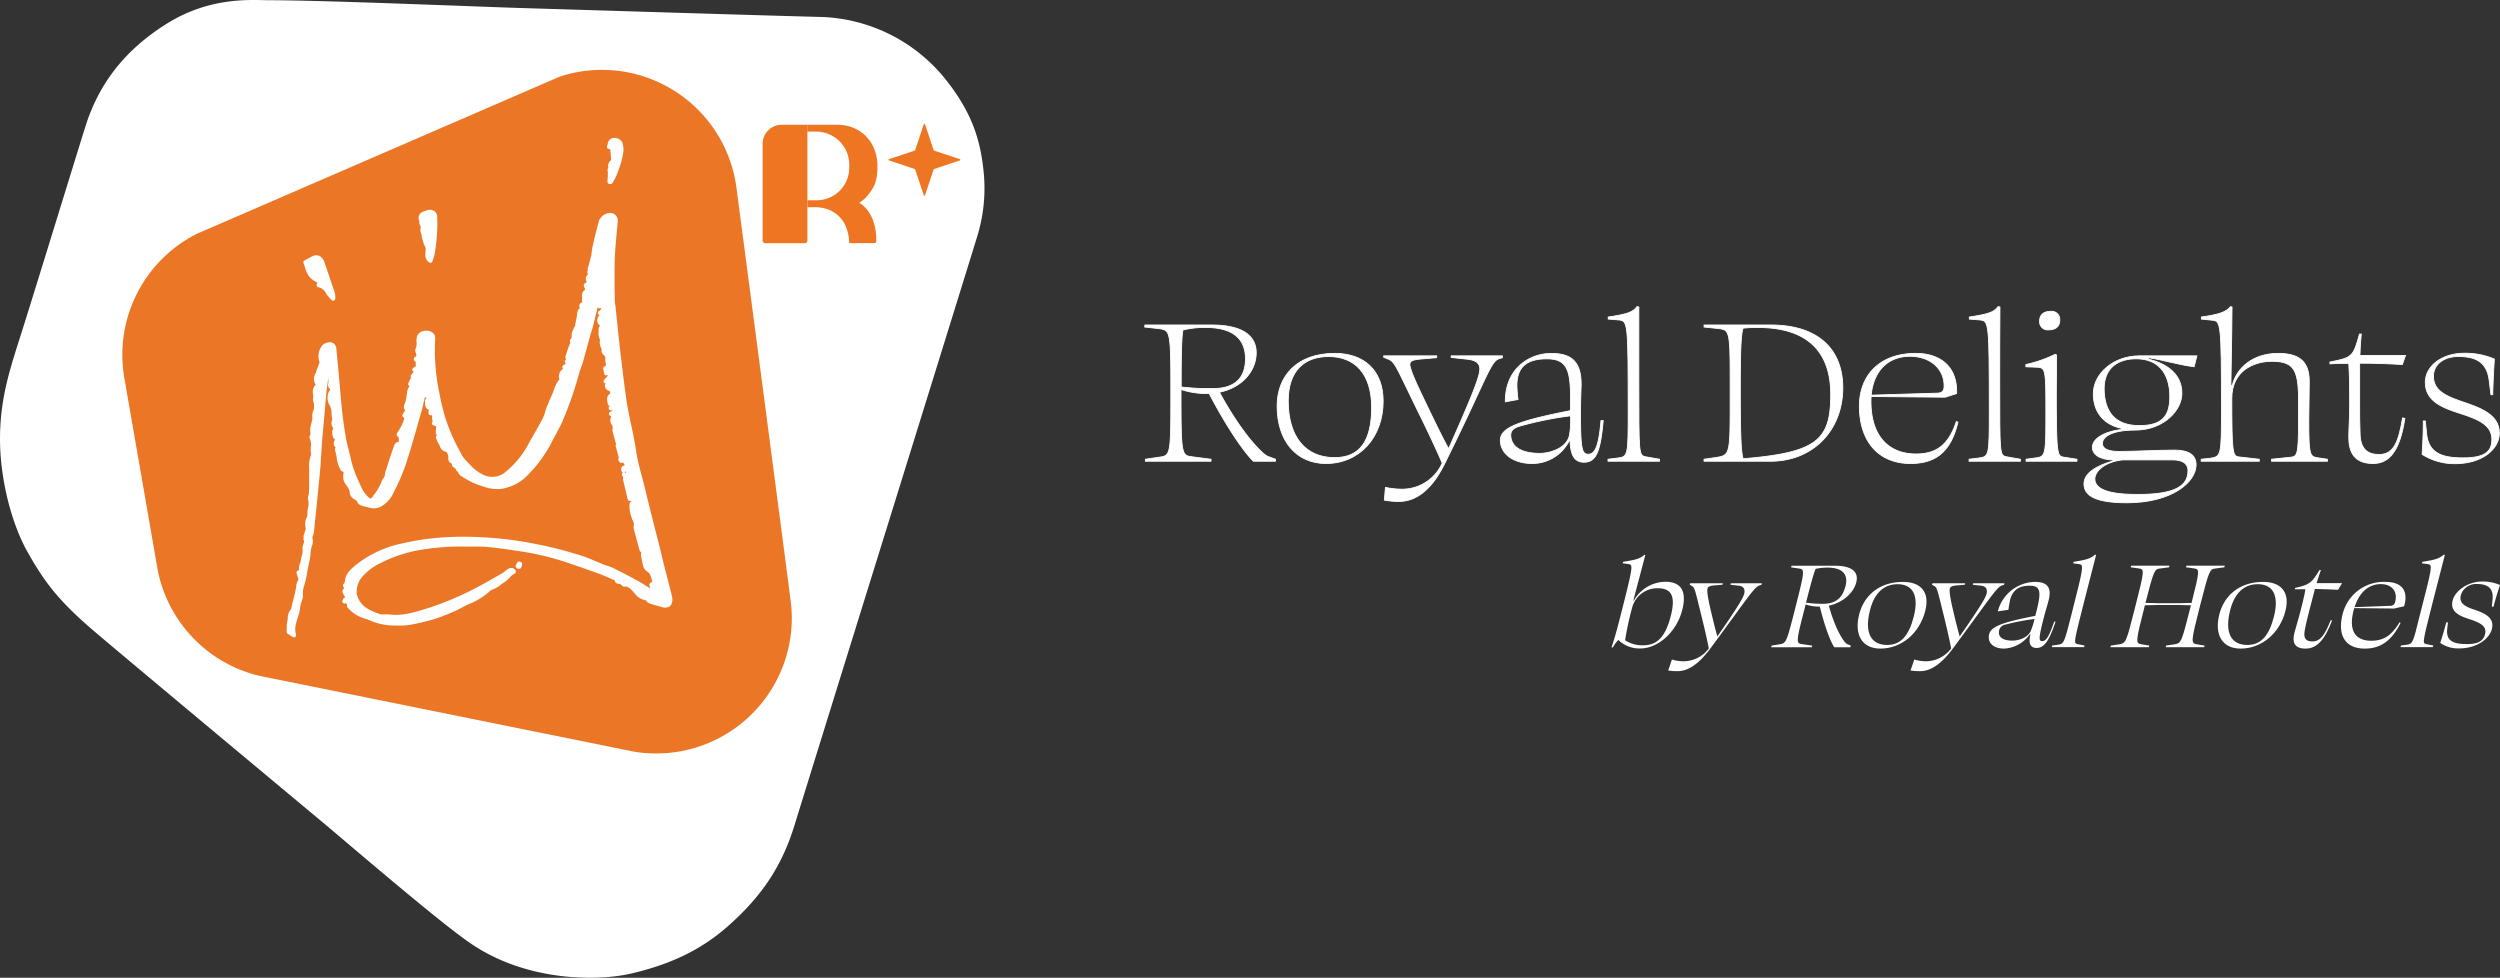 <svg xmlns="http://www.w3.org/2000/svg" viewBox="0 0 576.09 225.31"><rect x="0" y="0" width="576.09" height="225.31" fill="#333333" stroke="none"/><defs><style>.cls-1,.cls-5{fill:#fff;}.cls-2{fill:#eb7726;}.cls-3{fill:none;}.cls-4{fill:#ee7623;}.cls-5{stroke:#fff;stroke-miterlimit:10;stroke-width:0.2px;}</style></defs><g id="Layer_2" data-name="Layer 2"><g id="圖層_1" data-name="圖層 1"><path class="cls-1" d="M62,.05c12.55,0,48.31,1.5,57.47,1.78,22.25.67,53.92,1.66,69,2.06a38.33,38.33,0,0,1,29.61,14.63c6.16,7.81,7.81,14.09,8.53,20.55A37.57,37.57,0,0,1,225.33,54c-1,3.41-39.13,126-42.23,136.11S175,207,167.75,213.42s-15.06,9.2-22.21,10.9-23.61,2.17-36.91-6.8c-7.56-5.09-29.82-24.37-35.44-29,0,0-42.6-35.5-51.15-42.77s-11.78-11.6-15.7-18.57-6.51-17.69-6.33-27S2.53,84.35,5.34,75.45s11.37-36.79,14.3-46.17,8.55-17.4,18.74-23.79S58.12.05,62,.05Z"/><path class="cls-2" d="M129,17.65a31.26,31.26,0,0,1,40.73,25.78s12.32,93.54,12.55,95.72a32.15,32.15,0,0,1,.18,3.25,31.23,31.23,0,0,1-31.23,31.23,31.79,31.79,0,0,1-4.91-.38L59.61,155.7a31.27,31.27,0,0,1-23.27-24.36L28.73,87.55A31.24,31.24,0,0,1,45.37,53.87Z"/><path class="cls-1" d="M154.91,137.82a5.3,5.3,0,0,0-.11-.64l-.62-2.44c-.33-1.29-.66-2.57-1-3.86-.21-.84-.41-1.68-.61-2.52s-.45-1.82-.67-2.73-.53-2.07-.8-3.11c-.23-.89-.46-1.78-.68-2.67q-.63-2.5-1.24-5c-.11-.45-.22-.9-.32-1.35-.15-.63-.3-1.25-.46-1.87s-.29-1.1-.44-1.65-.3-1.1-.45-1.68c-.23-.93-.48-1.89-.65-2.83-.14-.7-.25-1.39-.36-2.09s-.25-1.51-.39-2.26c-.19-1-.4-2-.6-2.92-.35-1.63-.71-3.31-1-5-.58-3.72-1-7.56-1.43-10.94-.3-2.55-.57-5.15-.83-7.66-.13-1.19-.25-2.38-.38-3.56,0-.21,0-.42-.08-.62a10.78,10.78,0,0,1-.11-1.1c0-1.31-.08-2.84-.07-4.39v-.87c0-1.89,0-3.84.13-5.75.08-1.55.23-3.13.37-4.66.08-.83.15-1.66.22-2.49a1.76,1.76,0,0,0-1.65-2.1A2.92,2.92,0,0,0,138,50.93c-.44,1.72-1,3.76-1.43,5.81a12.85,12.85,0,0,0-.24,1.47c0,.25-.06.5-.1.74a2.81,2.81,0,0,1-.08.31l-.72,2.67a.54.54,0,0,0,.07.41l0,0a.53.53,0,0,0-.16.28.49.49,0,0,0,.12.43l.09.11A1.65,1.65,0,0,0,135,64a1.71,1.71,0,0,0,.22,1l-.49.35a.49.49,0,0,0-.18.58l.3.83a1.45,1.45,0,0,0-.72,1.44c0,.13,0,.25,0,.38a3,3,0,0,0,.06,1,.5.5,0,0,1,0,.12.58.58,0,0,0-.52.28,1,1,0,0,0-.18.41,1.15,1.15,0,0,0,.08.49,1,1,0,0,0,.07.15c-.43.22-.58.61-.67,1.41,0,.34-.08.68-.15,1s-.12.63-.19.94l-.09.42a.5.5,0,0,0,0,.3,2.76,2.76,0,0,0-.45.81c0,.11-.09.22-.14.32a2.39,2.39,0,0,0-.21,1.08c0,.4,0,.63-.22.81a.67.67,0,0,0-.09.8.68.68,0,0,1-.07.17l0,.09a20.15,20.15,0,0,0-.75,2l-.21.62a1.16,1.16,0,0,0,0,.92l.06.1-.09.06a.5.5,0,0,0-.18.6l.16.39-.5.28a.51.51,0,0,0-.23.62l.11.28a.44.44,0,0,0-.23.15,1.93,1.93,0,0,0-.58,2.19l-.13.18a7,7,0,0,0-.65,1,8.31,8.31,0,0,0-.41,1c-.07.21-.15.42-.23.63-.2.49-.41,1-.62,1.47-.32.73-.63,1.47-.92,2.21-.15.37-.26.75-.37,1.12a9.39,9.39,0,0,1-.57,1.52c-.53,1-1.11,2-1.67,3s-1.15,2-1.69,3a20.79,20.79,0,0,1-5,6.09,4.74,4.74,0,0,1-5.45.72,10.08,10.08,0,0,1-3.11-2.47l-.78-.79a8.14,8.14,0,0,1-1.34-2.06l-.22-.41a42.27,42.27,0,0,1-3.2-7.49,55.29,55.29,0,0,1-1.29-5.38,48.71,48.71,0,0,1-1-12.49,1.89,1.89,0,0,0-.26-1.27,2.16,2.16,0,0,0-2-.74,2.13,2.13,0,0,0-1.8,1A3.51,3.51,0,0,0,96,79a2.72,2.72,0,0,1-.22,1.3,1.23,1.23,0,0,0,.08,1.09,1,1,0,0,1,0,.78H95.8a.52.52,0,0,0-.43.53v.17a.5.5,0,0,0,.18.35.47.47,0,0,0,.25.11v1.1l-.53.3a.51.51,0,0,0-.24.54.49.49,0,0,0,.31.37l-.61.75a.51.51,0,0,0,0,.63l-.62,1.22a.51.51,0,0,0,.14.64l.14.1a2.6,2.6,0,0,0-.58,1.43l-.12.74A7.62,7.62,0,0,1,93.28,93a1.48,1.48,0,0,0-.14,1.19.85.85,0,0,0,.23.32l-.59,1a.54.54,0,0,0,.12.64l.28.22a9.88,9.88,0,0,1-1.35,2.9l-.36.61a.52.52,0,0,0,.08.61,2.45,2.45,0,0,1,.33.38,2.57,2.57,0,0,1,0,.44l0,.25a1.41,1.41,0,0,1,0,.3.33.33,0,0,1-.16,0c-.53,0-.86.66-.93.88-.49,1.43-1,2.86-1.43,4.3l-.48,1.46a6.25,6.25,0,0,0-.17.72,1.78,1.78,0,0,1-.45,1.11.8.8,0,0,0-.24.42,13.07,13.07,0,0,1-2,3.47l-.21.3c-.14.21-.29.33-.41.34s-.33-.13-.42-.22a6.85,6.85,0,0,1-1.24-1.49c-.35-.59-.64-1.24-.93-1.86-.14-.33-.29-.65-.45-1a24.86,24.86,0,0,1-1.61-5c-.15-.62-.31-1.24-.47-1.86a30.61,30.61,0,0,1-.73-3.52c-.26-1.63-.55-3.57-.76-5.56-.18-1.76-.33-3.55-.48-5.28-.08-1-.16-1.91-.25-2.87-.18-1.95-.37-3.89-.56-5.84a1.49,1.49,0,0,0-1.32-1.49,2.66,2.66,0,0,0-1.88.67,4.07,4.07,0,0,0-.66,3.94c-.1.28-.2.56-.31.84-.17.45-.34.9-.49,1.36,0,.15-.11.3-.17.44a2.37,2.37,0,0,0,.07,2.51v0a2.39,2.39,0,0,0-.6,2.21,2.67,2.67,0,0,1,0,.89,1.75,1.75,0,0,0,.1.92,1.06,1.06,0,0,1,.09.35,4.34,4.34,0,0,1,0,1.15,3.24,3.24,0,0,1-.16.54,4,4,0,0,0-.2.72,3.35,3.35,0,0,0,0,.7,2.66,2.66,0,0,1,0,.49,8.67,8.67,0,0,1-.21.88,10.34,10.34,0,0,0-.25,1.16,2.81,2.81,0,0,0,0,.83c.06.4.08.64-.08.86a.85.85,0,0,0,0,.88,2.93,2.93,0,0,1,.2,1.76,5.87,5.87,0,0,0,0,1.26,1.45,1.45,0,0,1,0,.72,6.72,6.72,0,0,0-.39,2.84v.75c0,.54,0,1.09,0,1.62s0,.8,0,1.2c0,.72,0,1.49-.08,2.5a1.16,1.16,0,0,1-.07.24c0,.09-.07.19-.09.28l0,.11a1.05,1.05,0,0,0,0,.69,3.44,3.44,0,0,1,0,1.77,5.61,5.61,0,0,0-.15,1.65,1.84,1.84,0,0,1-.2.7l-.08.18a3.46,3.46,0,0,0-.08,2.32l-.53,1.62a.51.51,0,0,0,.07.45l-.06.08a.48.48,0,0,0,0,.45c.17.32.1.57-.06,1a2.5,2.5,0,0,0-.18,1.4,2.78,2.78,0,0,1-.17,1.18,5,5,0,0,0-.24,1.16,2.76,2.76,0,0,1-.19.72,2.47,2.47,0,0,0-.2,1.51l-.3.12a.51.51,0,0,0-.29.62l.45,1.44a3,3,0,0,0-.53,1.52l0,.15c-.17,1-.44,2.1-.7,3.12-.11.4-.21.79-.3,1.19a4,4,0,0,0-.08.4,1.34,1.34,0,0,1-.12.49,2.65,2.65,0,0,0-.74,1.94,3.5,3.5,0,0,1-.09.67,8.27,8.27,0,0,0-.16,1.29l0,.17c0,.24,0,.48,0,.75v.39a.5.5,0,0,0,.23.42l1.16.73a.52.52,0,0,0,.57,0,.51.51,0,0,0,.18-.55,4.28,4.28,0,0,1,0-2.46,11.78,11.78,0,0,1,.49-1.71,10.12,10.12,0,0,0,.44-1.89,7.63,7.63,0,0,1,.51-2,2.16,2.16,0,0,0,.16-.76l0-.16c0-.23,0-.47,0-.71a5.06,5.06,0,0,1,.17-1.22,24.78,24.78,0,0,0,.84-3.61c.14-.8.29-1.62.49-2.41a11.48,11.48,0,0,0,.23-1.62,7.79,7.79,0,0,1,.31-1.81,2.72,2.72,0,0,0,.11-2l.07-.22a4,4,0,0,0,.3-1q.65-6.11,1.24-12.23l.09-.88c.09-.92.17-1.84.24-2.77,0-.72.09-1.44.13-2.17.07-1.15.13-2.3.23-3.45.12-1.42.25-2.85.38-4.27s.28-3,.4-4.54c.16-1.91.36-3.62.63-5.23a.93.93,0,0,1,0,.23c0,.13,0,.27,0,.4s0,.23,0,.34a1.94,1.94,0,0,1,0,.2,1.19,1.19,0,0,0,.4,1.38c0,.06,0,.13,0,.13h0a3.28,3.28,0,0,0-.06,3.68,4,4,0,0,1,.39,1.85,7.56,7.56,0,0,0,.18,1.4,1.82,1.82,0,0,0,.26,2v0a1.43,1.43,0,0,0-.3.84c.06.73.16,1.47.67,1.71h0l-.12.23a1.48,1.48,0,0,0-.11,1.15,1.2,1.2,0,0,0,.42.5.51.51,0,0,0-.2.59,10,10,0,0,1,.39,1.7,7,7,0,0,0,1,3,.5.5,0,0,0,.45.21,1.46,1.46,0,0,1,.14.32,3.56,3.56,0,0,0,.1,2,5.52,5.52,0,0,0,.63,1l.29.42a2.43,2.43,0,0,1,.39,1.13,2,2,0,0,0,1.13,1.57c.39.25.62.41.67.69s.55.63,1,.76,1.15.32,1.86.48a3.55,3.55,0,0,0,2.62-.33,6.88,6.88,0,0,0,2.74-3l.29-.59a46.08,46.08,0,0,0,2.53-5.85c1.06-3.19,2-6.48,2.89-9.66.24-.85.48-1.7.73-2.55s.45-1.75.65-2.6l.24-1,.35.41-.13.08a.51.51,0,0,0-.19.65.92.92,0,0,1,0,.39,1.37,1.37,0,0,0,.65,1.38.59.59,0,0,0,.25.07h0v0a2.56,2.56,0,0,0-.13.49l0,.16a.56.56,0,0,0,.11.45.54.54,0,0,0,.43.17l.31,0a1.49,1.49,0,0,1,0,.21,1.68,1.68,0,0,0,.16,1.17l-.09.1a.51.51,0,0,0-.13.47.52.52,0,0,0,.33.36l.62.21-.07,1.52a.51.51,0,0,0,.32.5l-.17.2a.53.53,0,0,0-.08.53l.19.44a4.51,4.51,0,0,0,.44.91,3.42,3.42,0,0,1,.24.47,1.88,1.88,0,0,0,1.6,1.37l0,0c0,.11.09.23.14.34a2,2,0,0,1,.24.83,1.42,1.42,0,0,0,.2,1.11,1.26,1.26,0,0,0,.67.44h0a.5.5,0,0,0,.13.64l.78.62a.44.44,0,0,0,.22.44,1,1,0,0,1,.29.39,1.86,1.86,0,0,0,.48.62,20.51,20.51,0,0,0,2.88,1.64,15,15,0,0,0,2.26.84,9.31,9.31,0,0,0,4.25.6,10.8,10.8,0,0,0,6.31-3.38,30.72,30.72,0,0,0,5.27-7.25c.34-.7.71-1.39,1.08-2.07.48-.89,1-1.81,1.41-2.76A83.68,83.68,0,0,0,133.46,86c.12-.42.27-.84.43-1.28s.33-.87.46-1.33c.37-1.31.72-2.62,1.07-3.93.22-.82.44-1.64.67-2.46.06-.22.14-.44.21-.66a7.81,7.81,0,0,0,.26-.82c.42-1.67.8-3.21,1.17-4.74h0a.54.54,0,0,0,.37.27.52.52,0,0,0,.41-.11.67.67,0,0,1-.45.71.52.52,0,0,0-.27.37.5.5,0,0,0,.13.43l.21.22a1.61,1.61,0,0,0-.41.66,1.48,1.48,0,0,0,.56,1.73,1.2,1.2,0,0,0-.35.82c0,.19,0,.38,0,.57a3.45,3.45,0,0,0,.36,1.9,2.14,2.14,0,0,0,.09,1.49l.08.24a.48.48,0,0,0,.19.27s0,0,0,0a1.5,1.5,0,0,0,.54,1.52c.25.25.32.35.3.5a6.23,6.23,0,0,0,.12,1.62c0,.1,0,.2,0,.3l-.34.17a.52.52,0,0,0-.27.55l.22,1.07a.51.51,0,0,0,.25.35.5.5,0,0,0,.43,0l.12,0c0,.18-.12.36-.48.73l-.34.38a.5.5,0,0,0-.06.56.48.48,0,0,0,.49.26h0l-.12.14a.49.49,0,0,0-.12.46,1.44,1.44,0,0,0,1.14,1.18l.09.56c-1,.59-.73,1.62-.57,2.26l0,.17a.51.51,0,0,0,.32.35l.18.07-.11.09a.5.5,0,0,0-.17.53.5.5,0,0,0,.42.37,1.12,1.12,0,0,1,.46.11l-.52.24a.51.51,0,0,0-.29.43.5.5,0,0,0,.24.46c.19.12.26.21.27.25a.3.3,0,0,1-.07.16l-.06.11A1.72,1.72,0,0,0,141,97.9a1.07,1.07,0,0,1,.16.52.5.5,0,0,0,.08.39l0,0a.48.48,0,0,0-.11.46l.7,2.67a.46.46,0,0,0,.22.3,1,1,0,0,0-.16.3.51.51,0,0,0,0,.3l.61,2.27a.46.46,0,0,0,.14.22,1,1,0,0,0-.13.74.91.91,0,0,0,.63.6.63.63,0,0,0,.19,0,.61.61,0,0,0,.33-.1,1.59,1.59,0,0,0,.24.51.19.19,0,0,1,0,.21.73.73,0,0,0-.55.21c-.23.23-.21.51-.19.9a.51.51,0,0,0,.34.44.23.23,0,0,0,.11,0,.66.66,0,0,0-.2.14.52.52,0,0,0-.06.55,3,3,0,0,0,.31.55.46.46,0,0,0-.1.42l1.08,4.55a.5.5,0,0,0,.64.37l.18-.06,0,.26a.51.51,0,0,0-.38.42,7.35,7.35,0,0,0,.55,3.42c0,.16.12.32.19.49a1.93,1.93,0,0,1,.25,1,2.49,2.49,0,0,0,0,1c.23.88.47,1.76.7,2.64.18.64.35,1.28.52,1.91a1.66,1.66,0,0,0,.5.87,1.77,1.77,0,0,0-.08.69c.07.47.18.94.28,1.39.06.26.13.53.18.8a2.37,2.37,0,0,0,1.07,1.54,1.53,1.53,0,0,1,.54.56,13.53,13.53,0,0,1,.47,1.4,2.17,2.17,0,0,0,.07.24l-.49.38a.49.49,0,0,0-.18.52l.17.69-.88-.55c-.62-.39-1.26-.8-1.92-1.16-2.06-1.12-3.95-2.12-5.77-3a8.5,8.5,0,0,0-1.29-.49q-.42-.12-.81-.27l-1.75-.73c-1-.42-2-.86-3.08-1.22a92.17,92.17,0,0,0-11.9-3l-.27-.06a82.37,82.37,0,0,0-11.59-1.32,70.83,70.83,0,0,0-11.23.3,54.24,54.24,0,0,0-6.61,1.14,25.27,25.27,0,0,0-10.76,5c-1.09.91-2.45,2.05-2.5,3.93a1.4,1.4,0,0,1-.16.24,3,3,0,0,0-.2.29.53.53,0,0,0,.07.61l.16.16c-.56.72-.55,1,0,1.77l0,.07a2.1,2.1,0,0,1,.22.45l-.16,0a.52.52,0,0,0-.32.28l-.16.35a.51.51,0,0,0,.72.64l.11-.05,0,.07a1.66,1.66,0,0,0,.29.38.5.5,0,0,0,.09.61,8.39,8.39,0,0,0,4.24,2.61,7.31,7.31,0,0,1,.85.32,13.88,13.88,0,0,0,5.56,1.19l.61,0A16.39,16.39,0,0,0,94.4,144a53.88,53.88,0,0,0,5.44-1.27,43.25,43.25,0,0,0,4.69-1.78c.66-.29,1.3-.62,1.93-.95s1-.53,1.54-.77a16,16,0,0,0,5.14-3.24.62.62,0,0,1,.18-.07,6.79,6.79,0,0,0,2.06-1.16,10.59,10.59,0,0,1,.94-.65,5.55,5.55,0,0,0,1.12-1,3.71,3.71,0,0,1,1.12-.91.49.49,0,0,0,.27-.31.5.5,0,0,0,0-.41,1.26,1.26,0,0,0-.73-.59,1.32,1.32,0,0,0-1,.21,5.11,5.11,0,0,0-.63.46,3.46,3.46,0,0,1-.51.39l-.73.43c-1.58.91-3.21,1.85-4.84,2.72A69.54,69.54,0,0,1,98,140.33c-2.69.82-5.47,1.66-8.37,1.25a5.19,5.19,0,0,0-1,0H88a1.06,1.06,0,0,1-.28,0l-.86-.33a10.53,10.53,0,0,1-2.09-.95,5.2,5.2,0,0,1-2.56-3.46,5.26,5.26,0,0,1,1.42-4.1,12.86,12.86,0,0,1,3.9-2.91,32.08,32.08,0,0,1,10.67-3.31,52.65,52.65,0,0,1,8.73-.57l1.79,0c1.36,0,2.77,0,4.14.15,2.52.24,5,.64,7.41,1a62.79,62.79,0,0,1,10.54,2.58l2.67.92c1.41.48,2.82,1,4.21,1.47.92.33,1.83.73,2.71,1.11l.59.26c.24.1.47.22.71.33a.51.51,0,0,0,.17.48,1.24,1.24,0,0,0,.71.3l.2,0a.93.93,0,0,0,.1,0l.6.51a.46.46,0,0,0,.39.12c.85-.12,1.38.42,2.16,1.32l.29.33a3.92,3.92,0,0,0,2.46,1.5c.06,0,.1.11.15.16a2.06,2.06,0,0,0,.76.57c.66.24,1.34.42,2,.59l.74.21a2.17,2.17,0,0,0,1.91-.13A2.14,2.14,0,0,0,154.91,137.82Zm-10.65-29.29c0,.15,0,.29,0,.44l-.28-.08h-.07a.57.57,0,0,0,.18-.12Z"/><path class="cls-1" d="M96.64,51.28c0,.18.07.37.1.55a.66.66,0,0,0,.27.39,2.35,2.35,0,0,0,.16,1.91v0a.89.89,0,0,0,0,.39c.11.42.24.83.37,1.25l0,.11a4.36,4.36,0,0,0,.28.66,1.82,1.82,0,0,1,.28,1,6.3,6.3,0,0,0-.07.93v.11a2,2,0,0,0,.83,1.87.5.5,0,0,0,.31.1.39.39,0,0,0,.15,0,.49.49,0,0,0,.33-.34c.07-.24.15-.47.22-.68a8.33,8.33,0,0,0,.35-1.32c.17-1.12.37-2.61.46-4.11a38.53,38.53,0,0,0,.07-4.13,1.63,1.63,0,0,0-.65-1.31,1.86,1.86,0,0,0-1.63-.23,6.3,6.3,0,0,0-.91.33,1.51,1.51,0,0,0-1,2Z"/><path class="cls-1" d="M70.28,61.61a6.81,6.81,0,0,0,.88,2,4.55,4.55,0,0,0,1.47,1.24c.2.13.39.24.57.37l-.12.14a.5.5,0,0,0-.1.5.48.48,0,0,0,.38.33,2.49,2.49,0,0,1,1.78,1.44A6.81,6.81,0,0,0,76,68.7l.36.4a.49.49,0,0,0,.38.18.39.39,0,0,0,.15,0,.52.52,0,0,0,.36-.43,4,4,0,0,0-.2-1.67q-1.14-3.4-2.31-6.81a2.41,2.41,0,0,0-1.22-1.43,1.63,1.63,0,0,0-1.28,0c-.48.21-.93.46-1.41.72-.21.12-.42.24-.64.35a.52.52,0,0,0-.24.64A9.83,9.83,0,0,1,70.28,61.61Z"/><path class="cls-1" d="M140.28,34.32l.38.1,0,.15c0,.36.07.69.1,1a3.73,3.73,0,0,0,0,.46c.07.48.1.8-.07,1a1.47,1.47,0,0,0-.5,1.61l0,0a1,1,0,0,0-.17.41,1.68,1.68,0,0,0,.05.61,1.32,1.32,0,0,1,0,.24c0,.47,0,.94-.07,1.41l0,.58a.5.5,0,0,0,.39.52l.18,0h.12a.49.49,0,0,0,.44-.26l.3-.51a7.58,7.58,0,0,0,.65-1.27l.16-.42a23.14,23.14,0,0,0,1.4-4.87,5.5,5.5,0,0,0-.15-2,1.85,1.85,0,0,0-1.26-1.2,1.76,1.76,0,0,0-1.66.23,2.11,2.11,0,0,0-.55,1.08c0,.14-.08.29-.13.43a.53.53,0,0,0,0,.41A.52.52,0,0,0,140.28,34.32Z"/><path class="cls-1" d="M120,129.51l-.2-.08a.51.51,0,0,0-.63.24l-.3.6a.48.48,0,0,0,0,.42.5.5,0,0,0,.3.29l.31.1a.41.41,0,0,0,.16,0,.54.54,0,0,0,.22-.05.51.51,0,0,0,.26-.3l.2-.63A.5.5,0,0,0,120,129.51Z"/><path class="cls-3" d="M188.34,46.2a7.8,7.8,0,0,0,7.79-7.77,7.91,7.91,0,0,0-8-8c-1.09,0-1,0-1.93,0V46.19C187.11,46.19,187.89,46.21,188.34,46.2Z"/><polygon class="cls-1" points="186.15 30.46 186.15 29.93 186.15 28.89 186.15 28.89 186.15 30.46 186.15 30.46"/><polygon class="cls-1" points="186.15 46.19 186.15 47.78 186.15 47.78 186.15 46.19 186.15 46.19"/><path class="cls-4" d="M221.3,36.82a.16.16,0,0,0-.13-.15v0l-6-2-2-6h0a.16.16,0,0,0-.15-.13.18.18,0,0,0-.16.13h0l-2,6-6,2h0a.16.16,0,0,0-.12.15.15.15,0,0,0,.12.15v0l6,2,2,6h0a.18.18,0,0,0,.16.13.16.16,0,0,0,.15-.13h0l2-6,6-2h0A.17.17,0,0,0,221.3,36.82Z"/><path class="cls-4" d="M186.06,46.16h0V30.33h0V28.75h-5.92a4.41,4.41,0,0,0-4.41,4.41V55.42a.62.62,0,0,0,.62.62h9.09a.62.62,0,0,0,.62-.62V47.76h0Z"/><path class="cls-4" d="M198,46.76a9.2,9.2,0,0,0,1.85-1.61c2.05-2.44,2.34-4.14,2.34-6.92,0-5.29-3.65-9.48-9.29-9.48h-6.87v1.58H188a7.63,7.63,0,0,1,7.69,8,7.5,7.5,0,0,1-7.43,7.82c-.45,0-1.23,0-2.2,0v1.6h1.3a9.2,9.2,0,0,1,3.59.56,7.18,7.18,0,0,1,4.28,4.79,9.91,9.91,0,0,1,.46,2.93h5.7c.42,0,.54-.25.54-.64C201.93,48.61,198,46.76,198,46.76Z"/><polygon class="cls-4" points="186.06 30.33 186.06 29.8 186.06 28.75 186.06 28.75 186.06 30.33 186.06 30.33"/><polygon class="cls-4" points="186.06 46.16 186.06 47.76 186.06 47.76 186.06 46.16 186.06 46.16"/><path class="cls-5" d="M274.56,105.24l4.5.58v.47H263.94v-.47l3.29-.48c2.52-.36,2.57-.62,2.57-14.39,0-14.81-.05-14.86-2.83-15.23l-3.19-.36.05-.47h15.39c7.17,0,10.26,2.56,10.26,6.38,0,4.24-3.3,8.06-8.48,9.11,4.87,9.05,9.63,14.08,11.09,14.76l1.83.68v.47h-5.07c-2-1.89-5.92-7.43-10.21-15.6h-.57a18.74,18.74,0,0,1-5.92-.94v.42C272.15,104.66,272.26,104.93,274.56,105.24ZM287,82.68c0-4.71-3-7.22-9.21-7.22a20.89,20.89,0,0,0-5.18.58c-.26,1.2-.42,3.82-.42,13.13a53.67,53.67,0,0,0,7.28.37C284.77,89.54,287,86.92,287,82.68Z"/><path class="cls-5" d="M305.54,106.81c-6.75,0-11.25-5.13-11.25-13.24,0-6.75,4.4-12.14,13.29-12.14,6.81,0,11.15,4,11.15,11C318.73,100.84,313.23,106.81,305.54,106.81Zm2-1.36c5.86,0,8.53-3.87,8.53-11.57s-3.82-11.72-9.89-11.72c-5.6,0-9.32,3.25-9.32,10.21C296.85,100.53,300.73,105.45,307.53,105.45Z"/><path class="cls-5" d="M319,115.24c.11-1,.16-2,.26-2.93a17.72,17.72,0,0,0,3.51.41,10.07,10.07,0,0,0,9.57-6c-1.36-3.19-3.5-7.75-5.59-11.93-5.24-10.73-5.34-11.52-7-12.09l-.89-.37V82h12.2v.42l-3.61.31c-1.83.16-2.57.42-2.57,1.26,0,1.2,1.84,5.08,3.93,9.42,1.73,3.61,3.61,7.48,5,10C339,91.74,341,86.82,341,85.09c0-1.46-1-2.09-2.77-2.3l-3.82-.42V82H346.2v.42l-.94.31c-1.88.74-3.19,5.66-12.45,24.29-3.14,6.28-6.86,8.53-10.42,8.53A17.21,17.21,0,0,1,319,115.24Z"/><path class="cls-5" d="M361.8,101.58h-.21a9.52,9.52,0,0,1-8.48,5.23c-4.66,0-7.38-2.46-7.38-5.34s4-4.45,16.17-6.85V91.69c0-6.7-.94-9-5.49-9s-6.86,1.84-6.86,6.13a29.16,29.16,0,0,0,.26,3.24l-2.93.53c-.05-7.7,5.6-11.15,10.57-11.15,4.77,0,6.91,2,6.91,7.17-.05,1.51-.15,4.24-.15,6.43,0,8.38.31,9.63,1.77,9.63s2.41-1.46,2.94-7.74l.52,0c-.63,7-1.57,9.58-4.4,9.58C363.05,106.55,361.9,105.19,361.8,101.58Zm-.11-1.47a20.54,20.54,0,0,0,.21-4.29,79.38,79.38,0,0,0-11.82,2.41c-1.31.42-1.94,1-1.94,2,0,2.61,2.25,4.24,6.7,4.24C357.4,104.46,361.22,103.15,361.69,100.11Z"/><path class="cls-5" d="M373.1,73.73l-2.51-.2v-.48c4.6-.68,5.7-1.15,6.65-2.4l.41.1c0,5.81,0,11.41,0,17.27,0,16.7,0,16.85,1.47,17.22l3.29.58v.47H370.54v-.47l2.2-.27c2.4-.31,2.45-.47,2.45-10.72C375.19,74.26,375.09,74,373.1,73.73Z"/><path class="cls-5" d="M424.65,89.38c0,9.68-6.8,16.91-16.7,16.91H392.67v-.47l2.93-.42c3.14-.53,3.09-.79,3.09-14.45,0-14.55.05-14.91-2.62-15.23l-3.4-.36v-.47h15.39C418.89,74.89,424.65,80.43,424.65,89.38Zm-23,16.33c17.12-1.41,20.21-4.29,20.21-14.81,0-9.73-5.19-15.44-16.86-15.44a31.36,31.36,0,0,0-3.35.16c-.47,1.67-.62,5-.62,14.81C401.05,101.79,401.25,104,401.67,105.71Z"/><path class="cls-5" d="M450.87,90.69l-2.62.84-17.06-.16a8.47,8.47,0,0,0-.05,1.15c0,8.11,4.18,12.09,10.36,12.09,4.76,0,7.53-2.09,9.31-7.48l.37.16c-1.67,7-5.29,9.52-10.94,9.52-7.27,0-11.77-5-11.77-13.24,0-7,4.6-12.14,13-12.14C447.25,81.43,451.13,84.67,450.87,90.69Zm-19.68.37,15.44-.47c1.15-.11,1.36-.79,1.36-1.68,0-4-3.25-6.8-7.85-6.8C434.9,82.11,431.71,85.61,431.19,91.06Z"/><path class="cls-5" d="M456.31,73.73l-2.51-.2v-.48c4.6-.68,5.7-1.15,6.64-2.4l.42.1c-.05,5.81-.05,11.41-.05,17.27,0,16.7,0,16.85,1.46,17.22l3.3.58v.47H453.74v-.47l2.2-.27c2.41-.31,2.46-.47,2.46-10.72C458.4,74.26,458.3,74,456.31,73.73Z"/><path class="cls-5" d="M475.51,105.34l3.09.48v.47H466.88v-.47l2-.27c2.51-.31,2.56-.41,2.56-10.67,0-9.95-.1-10.16-2.09-10.26l-2.51-.1V84a30,30,0,0,0,6.75-2.35l.31.16c0,3.82-.05,6.49-.05,10C473.89,104.77,474.1,105.08,475.51,105.34ZM470,74c0-1.52,1-2.25,2.51-2.25a1.88,1.88,0,0,1,2.14,2c0,1.52-1,2.26-2.56,2.26A1.87,1.87,0,0,1,470,74Z"/><path class="cls-5" d="M490.11,115.86c-7.32,0-9.89-1.67-9.89-4.39,0-2.51,3.09-4.24,6.7-5.24V106c-3.3-.1-4.76-1.41-4.76-2.93,0-1.83,2.35-3.55,6.8-4.13v-.21c-4.34-.89-6.59-3.92-6.59-8C482.37,86.14,487,82,493,82h13.24l-.63,2.51c-3.76-.47-7.32-1.62-10.57-2.09l0,.31c3.77.95,7.75,3.14,7.75,7.91,0,3.92-4.24,8.47-10.78,8.47-5.87,0-7.54,1.78-7.54,3.09,0,1.1,1.15,1.83,3.72,1.83,4.13,0,8.58-.31,12.87-.31,3.45,0,5,1.2,5,3.45C506,111.1,500.48,115.86,490.11,115.86Zm14.08-7.38c0-1.51-1-2.51-3.61-2.51-3.56,0-7.69,0-11.36,0-4,.37-6.49,2.52-6.49,4.4s2,3.56,9.63,3.56C501.31,114,504.19,111.94,504.19,108.48ZM493,98.07c5.24,0,7-2.2,7-6.65,0-5.54-2.78-8.74-7.75-8.74-3.92,0-7.38,1.84-7.38,6.91C484.93,95,487.44,98.07,493,98.07Z"/><path class="cls-5" d="M507.28,73.53v-.48c4-.57,5.65-1.1,6.75-2.4l.31.1c-.05,7.64-.21,13.24-.26,18l.32.06c.94-3.88,4.6-7.38,10.57-7.38,5.23,0,7.17,2.2,7.17,6.49,0,2.82-.11,6.17-.11,9,0,7.59.21,8.22,1.78,8.53l2.51.37v.47H523.45v-.47l4.55-.48c1.62-.2,1.68-1,1.68-12.14,0-7.59-.68-9.94-6.13-9.94-4.5,0-9.26,2.41-9.26,8.48,0,12.87.21,13.34,1.62,13.55l4.71.53v.47H507.23v-.47l2-.21c2.57-.37,2.67-.53,2.67-10.89,0-20.41-.15-20.72-2.09-20.93Z"/><path class="cls-5" d="M546.84,106.81c-4.34,0-5.6-2.62-5.6-6.07,0-1.73.21-4.66.21-7.28,0-3.61,0-6.38-.21-9.73-1.46,0-2.88,0-4.34.11v-.42c5.13-1,5.39-1.21,6.8-6.44l.42,0c-.16,1.47-.26,3.14-.31,4.92h10.51L553.59,84c-3.24-.2-6.54-.31-9.84-.31,0,3,0,6.28,0,9.42,0,2.36,0,4.71.11,7.17.16,3.19,1.72,4.45,4.34,4.45,3.51,0,4.5-3,5.44-8.43l.53.11C553.07,103.62,550.77,106.81,546.84,106.81Z"/><path class="cls-5" d="M574.79,82.74c-.16,2.56-.32,5.6-.37,8.21H574l-.42-3.4c-.57-4.29-3.29-5.39-7.11-5.39-3.41,0-5.71,1.88-5.71,4.5,0,3.4,2.88,4.61,6.65,5.92,4.34,1.46,8.53,3,8.53,7.27,0,3.4-3.67,7-10.26,7a14,14,0,0,1-7.54-2.15c.11-1.83.27-4.5.27-7.69h.47l.31,3c.47,4.19,3.14,5.5,8.37,5.5s6.65-1.57,6.65-4.29c0-3.51-3.61-4.76-7.85-6.13s-7.48-3-7.48-7c0-3.61,3.66-6.69,9-6.69A17,17,0,0,1,574.79,82.74Z"/><path class="cls-1" d="M372.92,147.46a7.93,7.93,0,0,0-1.25,1.72h-.32c.69-2,1.29-4.19,2.07-7.26,2.93-11.52,2.92-11.74,1.87-11.93l-1.36-.19.09-.34c3-.47,4-.75,4.89-1.63l.23.06c-1.21,4.67-2.13,8-2.76,10.52l.11,0a8.47,8.47,0,0,1,7.25-4.35c4.35,0,4.79,3.07,3.91,6.51-1.28,5-5.5,8.86-9.67,8.86A6.94,6.94,0,0,1,372.92,147.46ZM385,142c1.18-4.66.2-6.45-3.06-6.45a6,6,0,0,0-5.87,4.6,69.76,69.76,0,0,0-1.59,7.39,7.3,7.3,0,0,0,4.18,1.16C381.88,148.68,383.74,146.77,385,142Z"/><path class="cls-1" d="M384.4,154.5c.33-.9.6-1.72.87-2.53a8.87,8.87,0,0,0,2.65.41,7.34,7.34,0,0,0,5.85-2.95c-.36-1.91-1-4.69-1.62-7.2-1.57-6.26-1.57-6.86-2.35-7.23l-.44-.25.09-.35H397l-.08.35-1.92.15c-1,.1-1.42.29-1.54.76-.17.68.25,2.85.84,5.32.47,2,1,4.16,1.44,5.67,4.18-6,5.91-8.74,6.18-9.8s-.14-1.76-1.21-1.88l-1.95-.22.09-.35H406l-.09.35-.58.19c-1.19.5-2.8,3.13-11.24,14.55-2.79,3.73-5.23,5.17-7.51,5.17A11.94,11.94,0,0,1,384.4,154.5Z"/><path class="cls-1" d="M415.25,148.43l2.35.34-.09.38h-9.36l.09-.38,1.9-.31c1.47-.25,1.55-.44,3.56-8.36,2.25-8.86,2.2-8.89.72-9.11l-1.69-.25.1-.38h9.92c4.17,0,5.59,1.54,5,3.82-.62,2.45-3.06,4.67-6.31,5.39,1.38,5.17,3.33,8.33,4.17,8.83l.88.37-.1.38h-3.69c-.84-1.13-2.16-4.57-3.35-9.36h0a10.52,10.52,0,0,1-3.28-.5l0,.09C413.8,148.09,413.87,148.21,415.25,148.43Zm10-13.24c.72-2.82-.58-4.39-4.18-4.39a13.22,13.22,0,0,0-2.67.28c-.33.69-.82,2.26-2.23,7.8a26.25,26.25,0,0,0,3.95.25C423.06,139.13,424.58,137.72,425.22,135.19Z"/><path class="cls-1" d="M433.33,149.46c-4.16,0-6.14-3.07-4.9-7.92,1.08-4.26,4.58-7.45,10.06-7.45,4.26,0,6.24,2.44,5.16,6.67C442.33,146,438.09,149.46,433.33,149.46Zm1.53-.84c3.1,0,5-2.07,6.14-6.55,1.27-5-.33-7.45-3.71-7.45-2.91,0-5.29,1.72-6.38,6C429.61,145.74,431.07,148.62,434.86,148.62Z"/><path class="cls-1" d="M440.25,154.5c.33-.9.6-1.72.87-2.53a8.87,8.87,0,0,0,2.65.41,7.34,7.34,0,0,0,5.85-2.95c-.36-1.91-1-4.69-1.61-7.2-1.57-6.26-1.58-6.86-2.36-7.23l-.44-.25.09-.35h7.55l-.09.35-1.92.15c-1,.1-1.42.29-1.54.76-.17.68.25,2.85.84,5.32.47,2,1,4.16,1.44,5.67,4.18-6,5.92-8.74,6.19-9.8s-.15-1.76-1.22-1.88l-1.94-.22.08-.35h7.2l-.08.35-.58.19c-1.2.5-2.8,3.13-11.25,14.55-2.79,3.73-5.23,5.17-7.51,5.17A11.94,11.94,0,0,1,440.25,154.5Z"/><path class="cls-1" d="M467.89,146.18h-.16a7.73,7.73,0,0,1-5.88,3.28c-2.75,0-3.92-1.56-3.47-3.35s3.31-2.78,10.62-4.19l.31-1.22c1.14-4.48.89-5.73-1.67-5.73-2.38,0-3.87,1-4.45,3.32a22.23,22.23,0,0,0-.37,2.22l-2.45.37a9,9,0,0,1,8.52-6.79c2.88,0,3.94,1.25,3.19,4.23-.25,1-.79,2.72-1.13,4.07-1.19,4.66-1.18,5.35-.36,5.35s1.52-.81,2.76-4.48h.32c-1.46,4.39-2.6,6.05-4.36,6.05C467.87,149.31,467.38,148.31,467.89,146.18Zm.09-.85a15.33,15.33,0,0,0,.84-2.69,49.63,49.63,0,0,0-6.65,1.28,1.76,1.76,0,0,0-1.47,1.22c-.39,1.54.62,2.48,3.06,2.48C465.2,147.62,467.32,146.93,468,145.33Z"/><path class="cls-1" d="M479.14,130l-1.4-.19.09-.34c3.06-.47,4-.82,4.89-1.63l.31,0c-.9,3.41-1.74,6.7-2.6,10.11-2.56,10.09-2.6,10.21-1.78,10.46l1.69.34-.09.38H472.8l.09-.38,1.33-.18c1.41-.22,1.45-.41,3.06-6.73C480.2,130.36,480.19,130.18,479.14,130Z"/><path class="cls-1" d="M504.87,139.48c-1.73-.07-3.46-.07-5.27-.07s-3.54,0-5.34.07c-2.19,8.61-2.2,8.76-.7,9l1.72.28-.1.38h-8.86l.1-.38,1.88-.28c1.6-.25,1.67-.5,3.66-8.36,2.23-8.76,2.25-8.95.85-9.14l-1.81-.25.09-.38h8.83l-.09.38-2.14.28c-1.2.16-1.4.47-3.3,7.92,1.77.07,3.49.07,5.31.07s3.54,0,5.31-.07c1.93-7.6,1.88-7.76.55-7.95l-1.82-.25.1-.38h8.83l-.1.38-2.14.28c-1.2.16-1.4.47-3.39,8.3-2.23,8.77-2.23,8.92-.73,9.17l1.71.28-.1.38h-8.86l.1-.38,1.89-.28c1.59-.25,1.66-.5,3.66-8.36C504.76,139.91,504.82,139.66,504.87,139.48Z"/><path class="cls-1" d="M516.33,149.46c-4.17,0-6.14-3.07-4.91-7.92,1.08-4.26,4.59-7.45,10.07-7.45,4.25,0,6.23,2.44,5.16,6.67C525.33,146,521.09,149.46,516.33,149.46Zm1.53-.84c3.1,0,5-2.07,6.14-6.55,1.26-5-.33-7.45-3.71-7.45-2.92,0-5.29,1.72-6.38,6C512.61,145.74,514.07,148.62,517.86,148.62Z"/><path class="cls-1" d="M531.29,149.46c-2.69,0-3.11-1.56-2.57-3.66.25-1,.82-2.75,1.22-4.32.53-2.1,1-3.79,1.32-5.7-.81,0-1.63,0-2.45,0l.08-.31c3.22-.72,3.78-1.06,5.63-4.16l.3.06c-.33.91-.64,1.91-1,3h5.88l-.92,1.54c-1.76-.1-3.53-.16-5.34-.19-.46,1.69-.91,3.48-1.35,5.2-.36,1.44-.75,2.94-1,4.38-.34,1.82.3,2.51,1.77,2.51,1.95,0,2.92-1.73,4.21-4.86l.34,0C535.71,147.49,533.86,149.46,531.29,149.46Z"/><path class="cls-1" d="M554,139.7l-2.3.53-9.21-.1c0,.19-.09.38-.15.6-1.22,4.79.59,6.92,4.1,6.92,2.75,0,4.67-1.16,6.5-4.26l.24.16c-2,4-4.51,5.91-8.24,5.91-4.35,0-6.4-2.88-5.12-7.92a9.77,9.77,0,0,1,9.9-7.45C553.42,134.09,555.05,136.06,554,139.7Zm-11.42.21,8.31-.31a1.09,1.09,0,0,0,1.06-1c.6-2.35-.83-4-3.33-4C545.8,134.62,543.66,136.5,542.58,139.91Z"/><path class="cls-1" d="M559.5,130l-1.39-.19.08-.34c3.07-.47,4-.82,4.9-1.63l.3,0c-.9,3.41-1.73,6.7-2.6,10.11-2.56,10.09-2.59,10.21-1.78,10.46l1.7.34-.1.38h-7.45l.1-.38,1.33-.18c1.4-.22,1.45-.41,3-6.73C560.56,130.36,560.55,130.18,559.5,130Z"/><path class="cls-1" d="M576.09,134.81c-.51,1.5-1.08,3.38-1.5,5h-.38l.18-1.91c.18-2.44-1.29-3.32-3.54-3.32a3.69,3.69,0,0,0-3.77,2.51c-.48,1.88.82,2.66,3.14,3.41,2.65.91,4.61,1.94,4,4.45-.57,2.25-3.42,4.47-7.58,4.47a7.4,7.4,0,0,1-4.32-1.25c.4-1.22.87-2.82,1.4-4.76h.37l-.18,1.69c-.2,2.51,1.29,3.32,4.58,3.32,2.75,0,3.78-.84,4.15-2.28.5-2-1.29-2.7-4-3.6s-4-2-3.45-4.2S568.68,134,572,134A9.9,9.9,0,0,1,576.09,134.81Z"/></g></g></svg>